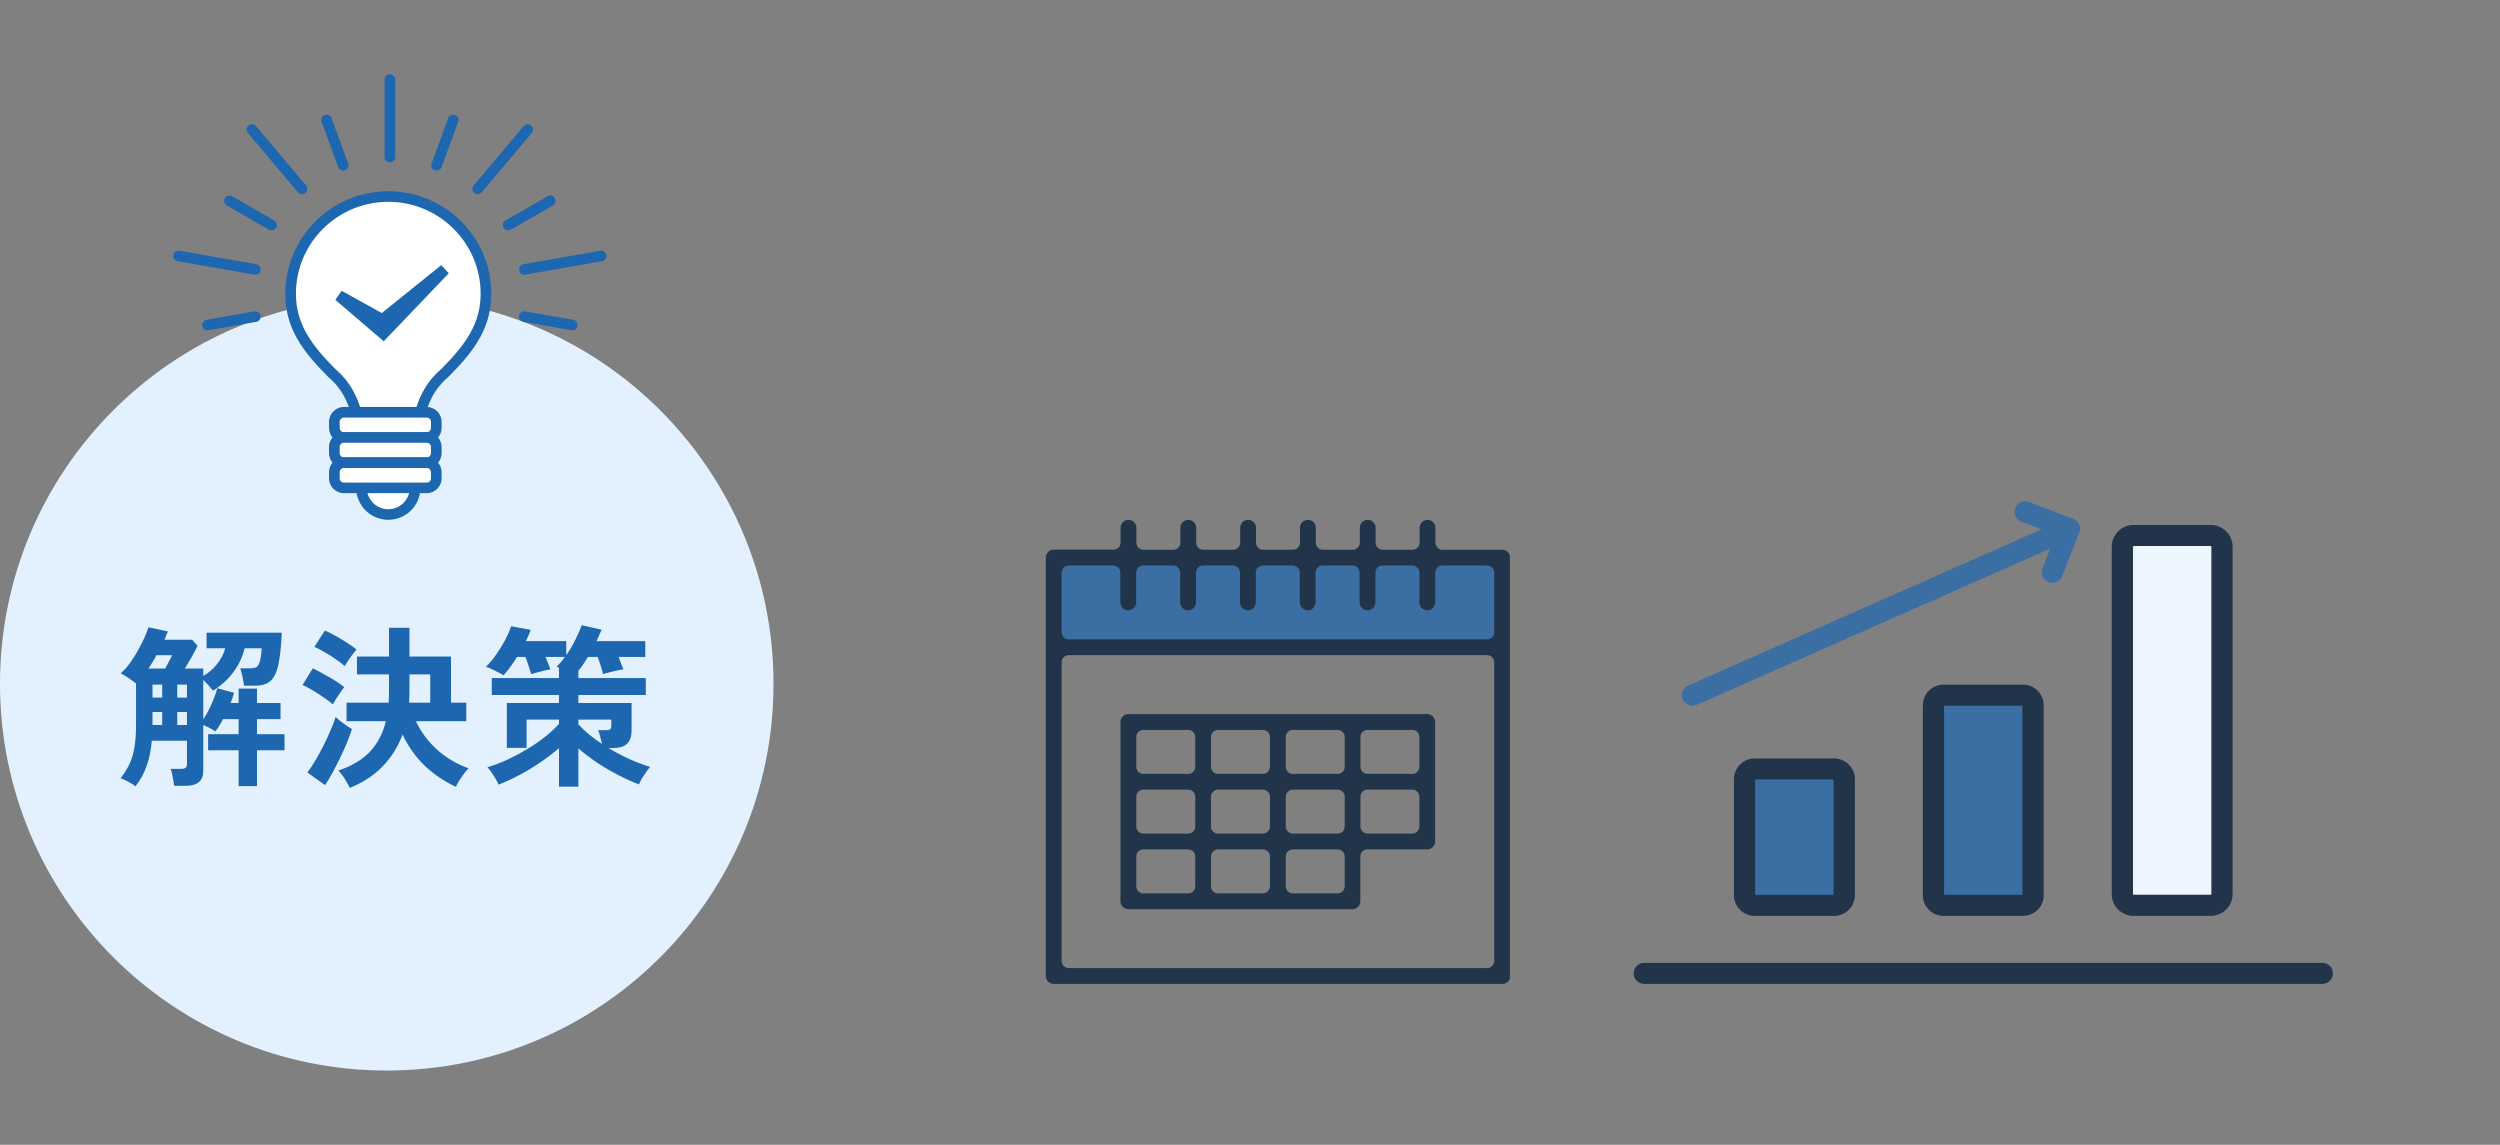 <svg width="404" height="185" viewBox="0 0 404 185" fill="none" xmlns="http://www.w3.org/2000/svg">
<rect x="0" y="0" width="404" height="185" fill="#808080" stroke="none"/>
<path d="M125 110.5C125 75.982 97.018 48 62.5 48C27.982 48 0 75.982 0 110.5C0 145.018 27.982 173 62.5 173C97.018 173 125 145.018 125 110.5Z" fill="#E3F1FF"/>
<path d="M90.332 127.128V120.884C89.417 121.687 88.409 122.461 87.308 123.208C86.207 123.955 85.077 124.636 83.92 125.252C82.763 125.868 81.643 126.381 80.56 126.792C80.467 126.531 80.308 126.213 80.084 125.84C79.879 125.485 79.655 125.14 79.412 124.804C79.169 124.449 78.955 124.179 78.768 123.992C79.757 123.693 80.793 123.301 81.876 122.816C82.959 122.312 84.023 121.752 85.068 121.136C86.132 120.501 87.112 119.829 88.008 119.12C88.923 118.411 89.697 117.692 90.332 116.964V116.292H85.096V120.856H81.904V113.604H90.332V112.316H79.468V109.572H90.332V107.892C90.257 107.855 90.183 107.827 90.108 107.808C90.052 107.789 89.996 107.771 89.94 107.752C90.407 107.304 90.855 106.772 91.284 106.156H88.148C88.297 106.511 88.447 106.875 88.596 107.248C88.745 107.603 88.857 107.911 88.932 108.172C88.689 108.209 88.363 108.275 87.952 108.368C87.541 108.461 87.14 108.564 86.748 108.676C86.356 108.769 86.048 108.853 85.824 108.928C85.749 108.592 85.619 108.163 85.432 107.64C85.264 107.117 85.087 106.623 84.9 106.156H83.556C83.201 106.735 82.828 107.285 82.436 107.808C82.063 108.331 81.708 108.769 81.372 109.124C81.204 109.012 80.933 108.863 80.56 108.676C80.187 108.471 79.804 108.284 79.412 108.116C79.039 107.929 78.74 107.808 78.516 107.752C79.095 107.211 79.645 106.557 80.168 105.792C80.709 105.027 81.195 104.243 81.624 103.44C82.053 102.619 82.38 101.872 82.604 101.2L85.768 101.788C85.656 102.087 85.535 102.385 85.404 102.684C85.273 102.983 85.133 103.291 84.984 103.608H91.508V105.876C92.049 105.111 92.535 104.289 92.964 103.412C93.412 102.535 93.757 101.741 94 101.032L97.22 101.76C97.108 102.04 96.977 102.339 96.828 102.656C96.697 102.973 96.557 103.291 96.408 103.608H104.276V106.156H99.964C100.113 106.511 100.253 106.875 100.384 107.248C100.533 107.603 100.655 107.911 100.748 108.172C100.431 108.209 100.057 108.275 99.628 108.368C99.199 108.461 98.779 108.564 98.368 108.676C97.976 108.769 97.668 108.853 97.444 108.928C97.369 108.555 97.248 108.107 97.08 107.584C96.912 107.061 96.744 106.585 96.576 106.156H95.008C94.765 106.567 94.513 106.968 94.252 107.36C93.991 107.733 93.729 108.079 93.468 108.396V109.572H104.36V112.316H93.468V113.604H102.064V118.028C102.064 118.999 101.821 119.717 101.336 120.184C100.851 120.651 100.085 120.884 99.04 120.884H98.312C99.413 121.537 100.552 122.135 101.728 122.676C102.904 123.199 104.015 123.619 105.06 123.936C104.873 124.141 104.659 124.421 104.416 124.776C104.173 125.112 103.94 125.457 103.716 125.812C103.511 126.185 103.361 126.503 103.268 126.764C102.185 126.353 101.065 125.849 99.908 125.252C98.751 124.655 97.621 123.992 96.52 123.264C95.419 122.517 94.401 121.743 93.468 120.94V127.128H90.332ZM97.276 120.212C97.201 119.839 97.108 119.456 96.996 119.064C96.903 118.653 96.791 118.299 96.66 118H97.864C98.237 118 98.48 117.953 98.592 117.86C98.723 117.748 98.788 117.543 98.788 117.244V116.292H93.468V117.048C94.457 118.149 95.727 119.204 97.276 120.212Z" fill="#1D66B0"/>
<path d="M56.536 127.324C56.331 126.895 56.06 126.419 55.724 125.896C55.407 125.373 55.052 124.916 54.66 124.524C56.807 123.815 58.505 122.807 59.756 121.5C61.007 120.175 61.875 118.523 62.36 116.544H56.004V113.548H62.808C62.827 113.287 62.836 113.016 62.836 112.736C62.855 112.456 62.864 112.176 62.864 111.896V108.984H57.684V106.1H62.864V101.452H66.168V106.1H72.888V113.548H75.352V116.544H67.204C68.025 118.28 69.164 119.811 70.62 121.136C72.095 122.461 73.793 123.469 75.716 124.16C75.473 124.403 75.212 124.711 74.932 125.084C74.671 125.457 74.419 125.831 74.176 126.204C73.952 126.577 73.784 126.895 73.672 127.156C71.712 126.223 70.013 125.065 68.576 123.684C67.139 122.284 65.963 120.623 65.048 118.7C64.339 120.641 63.275 122.349 61.856 123.824C60.456 125.28 58.683 126.447 56.536 127.324ZM52.532 126.876L49.676 124.832C50.105 124.272 50.544 123.609 50.992 122.844C51.44 122.079 51.869 121.285 52.28 120.464C52.709 119.624 53.092 118.803 53.428 118C53.783 117.197 54.053 116.479 54.24 115.844C54.389 116.012 54.623 116.227 54.94 116.488C55.276 116.749 55.621 117.001 55.976 117.244C56.331 117.487 56.629 117.683 56.872 117.832C56.667 118.485 56.396 119.223 56.06 120.044C55.724 120.847 55.351 121.668 54.94 122.508C54.529 123.348 54.119 124.151 53.708 124.916C53.297 125.663 52.905 126.316 52.532 126.876ZM53.792 113.828C53.456 113.529 52.989 113.175 52.392 112.764C51.813 112.353 51.207 111.961 50.572 111.588C49.937 111.196 49.377 110.897 48.892 110.692L50.544 108.004C51.365 108.396 52.252 108.872 53.204 109.432C54.175 109.973 54.987 110.515 55.64 111.056C55.491 111.224 55.285 111.495 55.024 111.868C54.781 112.223 54.539 112.587 54.296 112.96C54.072 113.315 53.904 113.604 53.792 113.828ZM55.696 107.64C55.379 107.341 54.921 106.987 54.324 106.576C53.745 106.165 53.129 105.773 52.476 105.4C51.841 105.027 51.281 104.737 50.796 104.532L52.504 101.9C53.008 102.105 53.587 102.395 54.24 102.768C54.893 103.141 55.528 103.524 56.144 103.916C56.76 104.308 57.245 104.653 57.6 104.952C57.451 105.12 57.245 105.381 56.984 105.736C56.723 106.091 56.471 106.445 56.228 106.8C55.985 107.155 55.808 107.435 55.696 107.64ZM66.112 113.548H69.528V108.984H66.168V111.896C66.168 112.176 66.159 112.456 66.14 112.736C66.14 113.016 66.131 113.287 66.112 113.548Z" fill="#1D66B0"/>
<path d="M21.9 127.072C21.657 126.867 21.275 126.624 20.752 126.344C20.248 126.064 19.828 125.868 19.492 125.756C20.089 125.009 20.565 124.244 20.92 123.46C21.293 122.676 21.564 121.771 21.732 120.744C21.9 119.717 21.984 118.504 21.984 117.104V110.44C21.667 110.197 21.265 109.908 20.78 109.572C20.295 109.236 19.865 108.984 19.492 108.816C19.996 108.387 20.481 107.855 20.948 107.22C21.415 106.585 21.844 105.913 22.236 105.204C22.647 104.495 23.001 103.804 23.3 103.132C23.599 102.46 23.832 101.872 24 101.368L27.136 102.04C27.061 102.245 26.968 102.46 26.856 102.684C26.763 102.908 26.669 103.141 26.576 103.384H31.056L31.924 104.364C31.681 104.887 31.373 105.475 31 106.128C30.627 106.781 30.253 107.416 29.88 108.032H32.848V109.236C33.707 108.751 34.444 108.116 35.06 107.332C35.695 106.548 36.143 105.689 36.404 104.756H33.38V102.236H45.532C45.457 103.991 45.327 105.428 45.14 106.548C44.972 107.668 44.72 108.536 44.384 109.152C44.067 109.768 43.647 110.197 43.124 110.44C42.62 110.683 42.004 110.804 41.276 110.804H39.428C39.409 110.561 39.363 110.263 39.288 109.908C39.232 109.535 39.157 109.18 39.064 108.844C38.989 108.489 38.905 108.209 38.812 108.004H40.324C40.772 108.004 41.127 107.948 41.388 107.836C41.649 107.705 41.845 107.407 41.976 106.94C42.125 106.473 42.228 105.745 42.284 104.756H39.54C39.185 106.175 38.569 107.472 37.692 108.648C36.833 109.805 35.741 110.795 34.416 111.616C34.248 111.392 34.015 111.112 33.716 110.776C33.417 110.44 33.128 110.141 32.848 109.88V116.236C33.333 115.527 33.781 114.705 34.192 113.772C34.603 112.839 34.911 111.989 35.116 111.224L37.832 111.952C37.757 112.195 37.673 112.456 37.58 112.736C37.487 113.016 37.384 113.305 37.272 113.604H38.56V111.28H41.528V113.604H45.336V116.208H41.528V118.644H45.98V121.248H41.528V127.044H38.56V121.248H33.632V118.644H38.56V116.208H36.04C35.853 116.581 35.648 116.945 35.424 117.3C35.219 117.636 35.013 117.935 34.808 118.196C34.603 118.047 34.304 117.869 33.912 117.664C33.52 117.459 33.165 117.291 32.848 117.16V124.608C32.848 126.195 31.896 126.988 29.992 126.988H28.144C28.125 126.745 28.079 126.447 28.004 126.092C27.948 125.737 27.883 125.383 27.808 125.028C27.733 124.692 27.649 124.431 27.556 124.244H29.32C29.637 124.244 29.861 124.188 29.992 124.076C30.141 123.964 30.216 123.759 30.216 123.46V119.708H24.532C24.401 121.239 24.121 122.601 23.692 123.796C23.263 124.991 22.665 126.083 21.9 127.072ZM24 108.032H26.688C26.893 107.659 27.099 107.276 27.304 106.884C27.528 106.492 27.696 106.156 27.808 105.876H25.288C25.101 106.249 24.896 106.613 24.672 106.968C24.448 107.323 24.224 107.677 24 108.032ZM24.644 117.16H26.212V115.06H24.644V117.16ZM28.648 117.16H30.216V115.06H28.648V117.16ZM24.644 112.736H26.212V110.636H24.644V112.736ZM28.648 112.736H30.216V110.636H28.648V112.736Z" fill="#1D66B0"/>
<g clip-path="url(#clip0_279_4366)">
<path d="M62.747 68.038H67.552C68.213 65.406 69.042 62.698 71.862 60.288H71.855C75.739 56.414 78.528 52.761 78.528 47.466C78.528 38.792 71.46 31.758 62.744 31.758C54.028 31.758 46.959 38.792 46.959 47.466C46.959 52.765 49.752 56.417 53.632 60.288H53.625C56.446 62.695 57.275 65.406 57.935 68.038H62.74H62.747Z" fill="white"/>
<path d="M67.556 68.894H57.942C57.546 68.894 57.203 68.627 57.106 68.247C56.456 65.659 55.661 63.15 53.072 60.942C53.034 60.908 52.996 60.874 52.965 60.836C48.727 56.595 46.103 52.871 46.103 47.469C46.103 38.337 53.57 30.905 62.747 30.905C71.924 30.905 79.392 38.337 79.392 47.469C79.392 52.871 76.767 56.595 72.529 60.836C72.499 60.874 72.464 60.912 72.423 60.942C69.833 63.154 69.038 65.659 68.388 68.247C68.292 68.627 67.948 68.894 67.552 68.894H67.556ZM58.609 67.183H66.888C67.563 64.646 68.55 62.021 71.24 59.696C71.243 59.693 71.246 59.69 71.25 59.686C75.216 55.729 77.672 52.306 77.672 47.466C77.672 39.275 70.978 32.613 62.747 32.613C54.516 32.613 47.823 39.275 47.823 47.466C47.823 52.306 50.282 55.729 54.244 59.686C54.248 59.69 54.251 59.693 54.255 59.696C56.944 62.021 57.932 64.646 58.606 67.183H58.609Z" fill="#1D66B0"/>
<path d="M62.747 83.144C65.137 83.144 67.074 81.216 67.074 78.838C67.074 76.46 65.137 74.532 62.747 74.532C60.357 74.532 58.42 76.46 58.42 78.838C58.42 81.216 60.357 83.144 62.747 83.144Z" fill="white"/>
<path d="M62.747 84C59.889 84 57.56 81.686 57.56 78.838C57.56 75.99 59.885 73.676 62.747 73.676C65.609 73.676 67.934 75.99 67.934 78.838C67.934 81.686 65.609 84 62.747 84ZM62.747 75.391C60.835 75.391 59.28 76.938 59.28 78.841C59.28 80.745 60.835 82.292 62.747 82.292C64.66 82.292 66.214 80.745 66.214 78.841C66.214 76.938 64.66 75.391 62.747 75.391Z" fill="#1D66B0"/>
<path d="M68.956 66.624H55.582C54.727 66.624 54.035 67.314 54.035 68.165V69.154C54.035 70.005 54.727 70.695 55.582 70.695H68.956C69.811 70.695 70.504 70.005 70.504 69.154V68.165C70.504 67.314 69.811 66.624 68.956 66.624Z" fill="white"/>
<path d="M68.956 71.55H55.579C54.251 71.55 53.171 70.475 53.171 69.154V68.162C53.171 66.84 54.251 65.765 55.579 65.765H68.956C70.283 65.765 71.363 66.84 71.363 68.162V69.154C71.363 70.475 70.283 71.55 68.956 71.55ZM55.579 67.48C55.201 67.48 54.891 67.788 54.891 68.165V69.158C54.891 69.534 55.201 69.842 55.579 69.842H68.956C69.334 69.842 69.644 69.534 69.644 69.158V68.165C69.644 67.788 69.334 67.48 68.956 67.48H55.579Z" fill="#1D66B0"/>
<path d="M68.956 70.695H55.582C54.727 70.695 54.035 71.384 54.035 72.235V73.224C54.035 74.075 54.727 74.765 55.582 74.765H68.956C69.811 74.765 70.504 74.075 70.504 73.224V72.235C70.504 71.384 69.811 70.695 68.956 70.695Z" fill="white"/>
<path d="M68.956 75.624H55.579C54.251 75.624 53.171 74.549 53.171 73.228V72.235C53.171 70.914 54.251 69.839 55.579 69.839H68.956C70.283 69.839 71.363 70.914 71.363 72.235V73.228C71.363 74.549 70.283 75.624 68.956 75.624ZM55.579 71.55C55.201 71.55 54.891 71.859 54.891 72.235V73.228C54.891 73.604 55.201 73.912 55.579 73.912H68.956C69.334 73.912 69.644 73.604 69.644 73.228V72.235C69.644 71.859 69.334 71.55 68.956 71.55H55.579Z" fill="#1D66B0"/>
<path d="M68.956 74.768H55.582C54.727 74.768 54.035 75.457 54.035 76.308V77.297C54.035 78.148 54.727 78.838 55.582 78.838H68.956C69.811 78.838 70.504 78.148 70.504 77.297V76.308C70.504 75.457 69.811 74.768 68.956 74.768Z" fill="white"/>
<path d="M68.956 79.694H55.579C54.251 79.694 53.171 78.619 53.171 77.297V76.305C53.171 74.984 54.251 73.909 55.579 73.909H68.956C70.283 73.909 71.363 74.984 71.363 76.305V77.297C71.363 78.619 70.283 79.694 68.956 79.694ZM55.579 75.624C55.201 75.624 54.891 75.932 54.891 76.308V77.301C54.891 77.677 55.201 77.986 55.579 77.986H68.956C69.334 77.986 69.644 77.677 69.644 77.301V76.308C69.644 75.932 69.334 75.624 68.956 75.624H55.579Z" fill="#1D66B0"/>
<path d="M71.312 42.848L61.695 50.591L55.214 46.994L54.189 48.452C54.953 49.112 61.433 54.651 62.008 55.151C62.341 54.802 71.897 44.817 72.523 44.159L71.312 42.852V42.848Z" fill="#1D66B0"/>
<path d="M63.002 26.243C62.527 26.243 62.142 25.86 62.142 25.387V12.856C62.142 12.383 62.527 12 63.002 12C63.476 12 63.862 12.383 63.862 12.856V25.387C63.862 25.86 63.476 26.243 63.002 26.243Z" fill="#1D66B0"/>
<path d="M55.452 27.568C55.101 27.568 54.771 27.352 54.643 27.003L51.961 19.664C51.799 19.219 52.029 18.73 52.473 18.569C52.92 18.408 53.412 18.637 53.574 19.079L56.257 26.418C56.418 26.863 56.188 27.352 55.744 27.513C55.648 27.547 55.548 27.564 55.452 27.564V27.568Z" fill="#1D66B0"/>
<path d="M48.813 31.385C48.569 31.385 48.325 31.282 48.153 31.08L40.056 21.479C39.75 21.116 39.798 20.578 40.163 20.274C40.527 19.969 41.067 20.017 41.373 20.38L49.47 29.981C49.776 30.344 49.728 30.881 49.364 31.186C49.202 31.32 49.006 31.385 48.81 31.385H48.813Z" fill="#1D66B0"/>
<path d="M43.884 37.228C43.74 37.228 43.592 37.19 43.454 37.111L36.658 33.206C36.245 32.969 36.104 32.446 36.341 32.035C36.578 31.624 37.105 31.484 37.517 31.72L44.314 35.626C44.727 35.862 44.868 36.386 44.631 36.797C44.472 37.07 44.184 37.224 43.884 37.224V37.228Z" fill="#1D66B0"/>
<path d="M41.263 44.396C41.215 44.396 41.163 44.392 41.112 44.382L28.709 42.205C28.241 42.123 27.928 41.678 28.01 41.212C28.093 40.747 28.54 40.435 29.008 40.517L41.411 42.694C41.879 42.776 42.192 43.221 42.109 43.687C42.037 44.101 41.673 44.396 41.263 44.396Z" fill="#1D66B0"/>
<path d="M33.531 53.381C33.122 53.381 32.757 53.09 32.685 52.672C32.602 52.207 32.915 51.762 33.383 51.68L41.112 50.324C41.58 50.242 42.027 50.553 42.109 51.019C42.192 51.485 41.879 51.93 41.411 52.012L33.682 53.367C33.631 53.377 33.583 53.381 33.531 53.381Z" fill="#1D66B0"/>
<path d="M70.552 27.568C70.455 27.568 70.356 27.551 70.259 27.517C69.812 27.356 69.582 26.863 69.747 26.421L72.43 19.082C72.591 18.637 73.087 18.408 73.531 18.572C73.978 18.733 74.208 19.226 74.043 19.668L71.36 27.007C71.233 27.356 70.903 27.571 70.552 27.571V27.568Z" fill="#1D66B0"/>
<path d="M77.19 31.385C76.994 31.385 76.798 31.32 76.636 31.186C76.272 30.881 76.224 30.344 76.53 29.981L84.623 20.38C84.929 20.017 85.469 19.969 85.834 20.274C86.199 20.578 86.247 21.116 85.941 21.479L77.847 31.08C77.679 31.282 77.434 31.385 77.187 31.385H77.19Z" fill="#1D66B0"/>
<path d="M82.119 37.228C81.823 37.228 81.534 37.074 81.373 36.8C81.135 36.389 81.276 35.869 81.689 35.629L88.486 31.724C88.899 31.487 89.425 31.628 89.662 32.038C89.9 32.449 89.759 32.969 89.346 33.209L82.549 37.115C82.415 37.194 82.267 37.231 82.119 37.231V37.228Z" fill="#1D66B0"/>
<path d="M84.737 44.396C84.328 44.396 83.963 44.105 83.891 43.687C83.808 43.221 84.121 42.776 84.589 42.694L96.992 40.517C97.46 40.435 97.907 40.747 97.99 41.212C98.072 41.678 97.759 42.123 97.291 42.205L84.888 44.382C84.837 44.392 84.788 44.396 84.737 44.396Z" fill="#1D66B0"/>
<path d="M92.469 53.381C92.421 53.381 92.369 53.378 92.318 53.367L84.589 52.012C84.121 51.93 83.808 51.485 83.891 51.019C83.973 50.554 84.42 50.246 84.888 50.324L92.617 51.68C93.085 51.762 93.398 52.207 93.315 52.672C93.243 53.087 92.878 53.381 92.469 53.381Z" fill="#1D66B0"/>
</g>
<g clip-path="url(#clip1_279_4366)">
<path d="M242.21 90.085H170.568V104.71H242.21V90.085Z" fill="#3B6EA2"/>
<path d="M182.347 146.932C181.648 146.932 181.068 146.352 181.068 145.653V116.676C181.068 115.977 181.648 115.398 182.347 115.398H230.636C231.335 115.398 231.915 115.977 231.915 116.676V135.989C231.915 136.687 231.335 137.267 230.636 137.267H220.972C220.341 137.267 219.83 137.778 219.83 138.409V145.653C219.83 146.352 219.25 146.932 218.551 146.932H182.347ZM208.92 137.267C208.29 137.267 207.778 137.778 207.778 138.409V143.233C207.778 143.864 208.29 144.375 208.92 144.375H216.165C216.795 144.375 217.307 143.864 217.307 143.233V138.409C217.307 137.778 216.795 137.267 216.165 137.267H208.92ZM196.835 137.267C196.205 137.267 195.693 137.778 195.693 138.409V143.233C195.693 143.864 196.205 144.375 196.835 144.375H204.08C204.71 144.375 205.222 143.864 205.222 143.233V138.409C205.222 137.778 204.71 137.267 204.08 137.267H196.835ZM184.767 137.267C184.136 137.267 183.625 137.778 183.625 138.409V143.233C183.625 143.864 184.136 144.375 184.767 144.375H192.011C192.642 144.375 193.153 143.864 193.153 143.233V138.409C193.153 137.778 192.642 137.267 192.011 137.267H184.767ZM220.989 127.602C220.358 127.602 219.847 128.114 219.847 128.744V133.568C219.847 134.199 220.358 134.71 220.989 134.71H228.233C228.864 134.71 229.375 134.199 229.375 133.568V128.744C229.375 128.114 228.864 127.602 228.233 127.602H220.989ZM208.92 127.602C208.29 127.602 207.778 128.114 207.778 128.744V133.568C207.778 134.199 208.29 134.71 208.92 134.71H216.165C216.795 134.71 217.307 134.199 217.307 133.568V128.744C217.307 128.114 216.795 127.602 216.165 127.602H208.92ZM196.835 127.602C196.205 127.602 195.693 128.114 195.693 128.744V133.568C195.693 134.199 196.205 134.71 196.835 134.71H204.08C204.71 134.71 205.222 134.199 205.222 133.568V128.744C205.222 128.114 204.71 127.602 204.08 127.602H196.835ZM184.767 127.602C184.136 127.602 183.625 128.114 183.625 128.744V133.568C183.625 134.199 184.136 134.71 184.767 134.71H192.011C192.642 134.71 193.153 134.199 193.153 133.568V128.744C193.153 128.114 192.642 127.602 192.011 127.602H184.767ZM220.989 117.955C220.358 117.955 219.847 118.466 219.847 119.097V123.92C219.847 124.551 220.358 125.062 220.989 125.062H228.233C228.864 125.062 229.375 124.551 229.375 123.92V119.097C229.375 118.466 228.864 117.955 228.233 117.955H220.989ZM208.92 117.955C208.29 117.955 207.778 118.466 207.778 119.097V123.92C207.778 124.551 208.29 125.062 208.92 125.062H216.165C216.795 125.062 217.307 124.551 217.307 123.92V119.097C217.307 118.466 216.795 117.955 216.165 117.955H208.92ZM196.835 117.955C196.205 117.955 195.693 118.466 195.693 119.097V123.92C195.693 124.551 196.205 125.062 196.835 125.062H204.08C204.71 125.062 205.222 124.551 205.222 123.92V119.097C205.222 118.466 204.71 117.955 204.08 117.955H196.835ZM184.767 117.955C184.136 117.955 183.625 118.466 183.625 119.097V123.92C183.625 124.551 184.136 125.062 184.767 125.062H192.011C192.642 125.062 193.153 124.551 193.153 123.92V119.097C193.153 118.466 192.642 117.955 192.011 117.955H184.767Z" fill="#213449"/>
<path d="M170.278 159C169.58 159 169 158.42 169 157.722V90.102C169 89.403 169.58 88.824 170.278 88.824H179.943C180.574 88.824 181.085 88.312 181.085 87.682V85.278C181.085 84.579 181.665 84 182.364 84C183.062 84 183.642 84.579 183.642 85.278V87.699C183.642 88.329 184.153 88.841 184.784 88.841H189.608C190.239 88.841 190.75 88.329 190.75 87.699V85.278C190.75 84.579 191.33 84 192.028 84C192.727 84 193.307 84.579 193.307 85.278V87.699C193.307 88.329 193.818 88.841 194.449 88.841H199.273C199.903 88.841 200.415 88.329 200.415 87.699V85.278C200.415 84.579 200.994 84 201.693 84C202.392 84 202.972 84.579 202.972 85.278V87.699C202.972 88.329 203.483 88.841 204.114 88.841H208.938C209.568 88.841 210.08 88.329 210.08 87.699V85.278C210.08 84.579 210.659 84 211.358 84C212.057 84 212.636 84.579 212.636 85.278V87.699C212.636 88.329 213.148 88.841 213.778 88.841H218.602C219.233 88.841 219.744 88.329 219.744 87.699V85.278C219.744 84.579 220.324 84 221.023 84C221.722 84 222.301 84.579 222.301 85.278V87.699C222.301 88.329 222.812 88.841 223.443 88.841H228.267C228.898 88.841 229.409 88.329 229.409 87.699V85.278C229.409 84.579 229.989 84 230.687 84C231.386 84 231.966 84.579 231.966 85.278V87.699C231.966 88.329 232.477 88.841 233.108 88.841H242.773C243.472 88.841 244.051 89.421 244.051 90.119V157.739C244.051 158.437 243.472 159.017 242.773 159.017H170.278V159ZM172.699 105.869C172.068 105.869 171.557 106.381 171.557 107.011V155.301C171.557 155.932 172.068 156.443 172.699 156.443H240.318C240.949 156.443 241.46 155.932 241.46 155.301V107.011C241.46 106.381 240.949 105.869 240.318 105.869H172.699ZM172.699 91.381C172.068 91.381 171.557 91.892 171.557 92.523V102.188C171.557 102.818 172.068 103.33 172.699 103.33H240.318C240.949 103.33 241.46 102.818 241.46 102.188V92.523C241.46 91.892 240.949 91.381 240.318 91.381H233.074C232.443 91.381 231.932 91.892 231.932 92.523V97.347C231.932 98.046 231.352 98.625 230.653 98.625C229.955 98.625 229.375 98.046 229.375 97.347V92.523C229.375 91.892 228.864 91.381 228.233 91.381H223.409C222.778 91.381 222.267 91.892 222.267 92.523V97.347C222.267 98.046 221.687 98.625 220.989 98.625C220.29 98.625 219.71 98.046 219.71 97.347V92.523C219.71 91.892 219.199 91.381 218.568 91.381H213.744C213.114 91.381 212.602 91.892 212.602 92.523V97.347C212.602 98.046 212.023 98.625 211.324 98.625C210.625 98.625 210.045 98.046 210.045 97.347V92.523C210.045 91.892 209.534 91.381 208.903 91.381H204.08C203.449 91.381 202.938 91.892 202.938 92.523V97.347C202.938 98.046 202.358 98.625 201.659 98.625C200.96 98.625 200.381 98.046 200.381 97.347V92.523C200.381 91.892 199.869 91.381 199.239 91.381H194.415C193.784 91.381 193.273 91.892 193.273 92.523V97.347C193.273 98.046 192.693 98.625 191.994 98.625C191.295 98.625 190.716 98.046 190.716 97.347V92.523C190.716 91.892 190.205 91.381 189.574 91.381H184.75C184.119 91.381 183.608 91.892 183.608 92.523V97.347C183.608 98.046 183.028 98.625 182.33 98.625C181.631 98.625 181.051 98.046 181.051 97.347V92.523C181.051 91.892 180.54 91.381 179.909 91.381H172.699Z" fill="#213449"/>
</g>
<g clip-path="url(#clip2_279_4366)">
<path d="M273.517 114.044C272.857 114.044 272.23 113.669 271.947 113.031C271.561 112.171 271.947 111.166 272.814 110.783L333.704 83.861C334.57 83.478 335.583 83.861 335.969 84.721C336.355 85.581 335.969 86.585 335.102 86.969L274.221 113.899C273.998 114.002 273.758 114.044 273.526 114.044H273.517Z" fill="#3B6EA2"/>
<path d="M331.67 94.197C331.464 94.197 331.258 94.163 331.052 94.086C330.168 93.754 329.721 92.767 330.065 91.89L332.184 86.398L326.649 84.295C325.765 83.954 325.319 82.975 325.662 82.098C325.997 81.221 326.992 80.778 327.876 81.119L335.008 83.835C335.892 84.176 336.338 85.155 335.995 86.032L333.257 93.107C333 93.788 332.348 94.197 331.652 94.206L331.67 94.197Z" fill="#3B6EA2"/>
<path d="M296.38 124.261H283.558C282.653 124.261 281.919 124.99 281.919 125.888V144.679C281.919 145.577 282.653 146.305 283.558 146.305H296.38C297.285 146.305 298.019 145.577 298.019 144.679V125.888C298.019 124.99 297.285 124.261 296.38 124.261Z" fill="#3B6EA2"/>
<path d="M296.389 148.008H283.567C281.713 148.008 280.211 146.518 280.211 144.679V125.896C280.211 124.057 281.713 122.567 283.567 122.567H296.389C298.242 122.567 299.744 124.057 299.744 125.896V144.679C299.744 146.518 298.242 148.008 296.389 148.008ZM283.636 144.602H296.303V125.964H283.636V144.602Z" fill="#213449"/>
<path d="M326.907 112.341H314.085C313.18 112.341 312.446 113.069 312.446 113.968V144.679C312.446 145.577 313.18 146.305 314.085 146.305H326.907C327.812 146.305 328.546 145.577 328.546 144.679V113.968C328.546 113.069 327.812 112.341 326.907 112.341Z" fill="#3B6EA2"/>
<path d="M326.906 148.008H314.085C312.231 148.008 310.729 146.518 310.729 144.679V113.968C310.729 112.128 312.231 110.638 314.085 110.638H326.906C328.76 110.638 330.262 112.128 330.262 113.968V144.679C330.262 146.518 328.76 148.008 326.906 148.008ZM314.162 144.602H326.829V114.044H314.162V144.602Z" fill="#213449"/>
<path d="M357.244 86.526H344.8C343.791 86.526 342.972 87.338 342.972 88.339V144.492C342.972 145.493 343.791 146.305 344.8 146.305H357.244C358.254 146.305 359.072 145.493 359.072 144.492V88.339C359.072 87.338 358.254 86.526 357.244 86.526Z" fill="#EDF6FF"/>
<path d="M357.244 148.008H344.8C342.843 148.008 341.256 146.433 341.256 144.492V88.348C341.256 86.407 342.843 84.832 344.8 84.832H357.244C359.201 84.832 360.789 86.407 360.789 88.348V144.492C360.789 146.433 359.201 148.008 357.244 148.008ZM344.8 88.229C344.74 88.229 344.689 88.28 344.689 88.34V144.483C344.689 144.543 344.74 144.594 344.8 144.594H357.244C357.304 144.594 357.356 144.543 357.356 144.483V88.348C357.356 88.288 357.304 88.237 357.244 88.237H344.8V88.229Z" fill="#213449"/>
<path d="M375.284 159H265.716C264.772 159 264 158.234 264 157.297C264 156.361 264.772 155.594 265.716 155.594H375.284C376.228 155.594 377 156.361 377 157.297C377 158.234 376.228 159 375.284 159Z" fill="#213449"/>
</g>
<defs>
<clipPath id="clip0_279_4366">
<rect width="70" height="72" fill="white" transform="translate(28 12)"/>
</clipPath>
<clipPath id="clip1_279_4366">
<rect width="75" height="75" fill="white" transform="translate(169 84)"/>
</clipPath>
<clipPath id="clip2_279_4366">
<rect width="113" height="78" fill="white" transform="translate(264 81)"/>
</clipPath>
</defs>
</svg>
